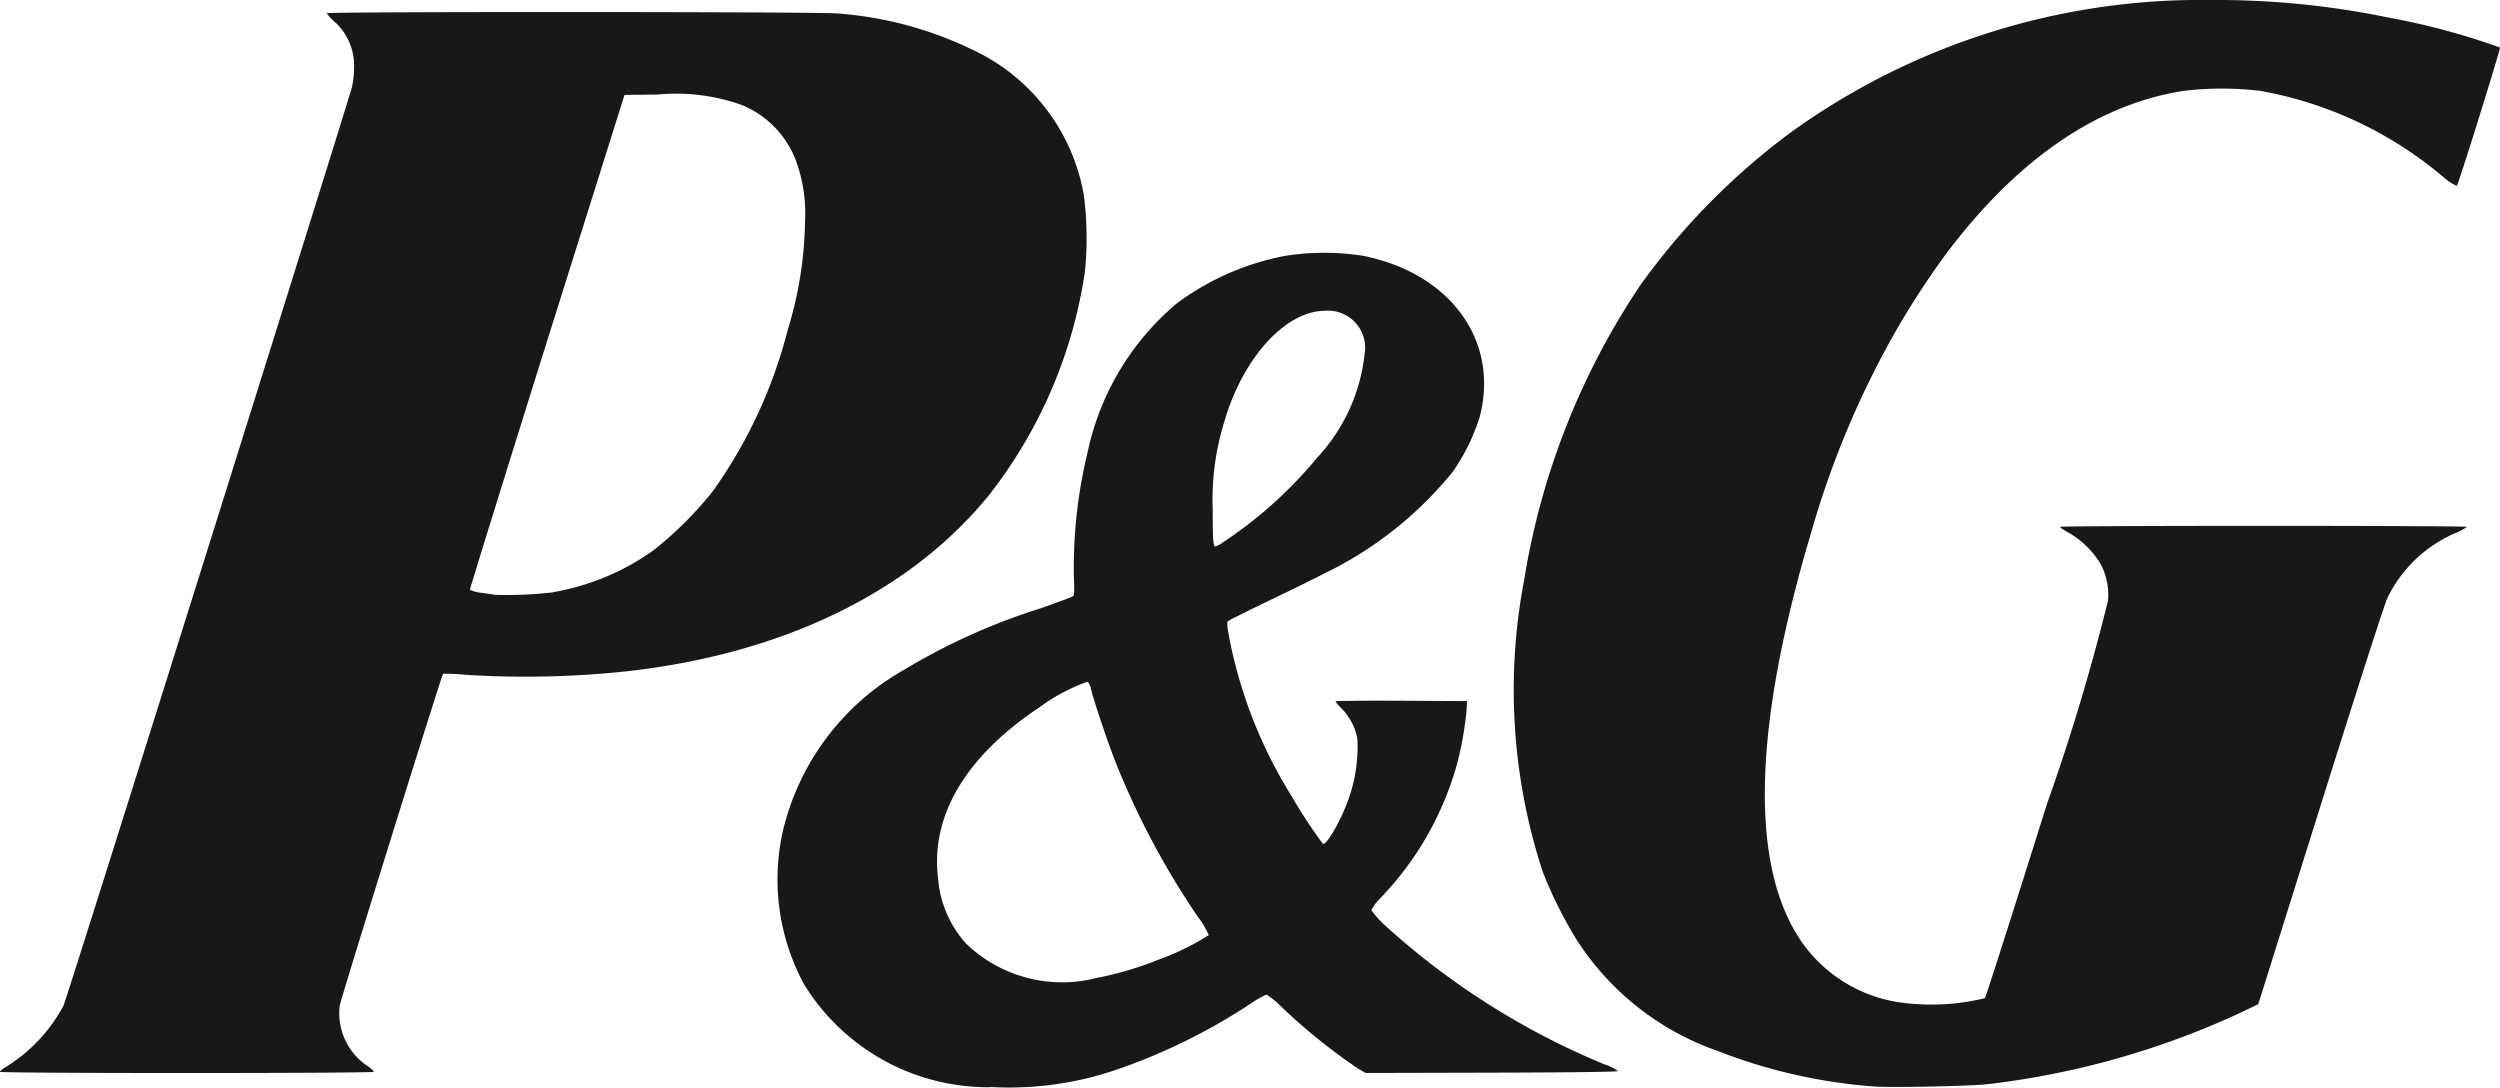 <?xml version="1.0" encoding="UTF-8"?> <svg xmlns="http://www.w3.org/2000/svg" width="79.804" height="34.724" viewBox="0 0 79.804 34.724"><path d="M31.616,34.706a6.9,6.9,0,0,1-5.943-3.277A7.034,7.034,0,0,1,25,26.491a8.036,8.036,0,0,1,3.883-5.123,19.993,19.993,0,0,1,4.355-1.955c.53-.186.988-.358,1.018-.382s.048-.152.027-.538a15.608,15.608,0,0,1,.433-4.042A8.5,8.5,0,0,1,37.57,9.682a8.433,8.433,0,0,1,3.457-1.515,8,8,0,0,1,2.492,0c2.778.559,4.338,2.7,3.724,5.114a6.281,6.281,0,0,1-.884,1.8,12,12,0,0,1-4.1,3.233c-.237.126-1.012.507-1.721.847s-1.313.64-1.341.668-.03.155.047.543a14.891,14.891,0,0,0,1.961,5,16.819,16.819,0,0,0,1.024,1.564c.092.057.467-.549.711-1.149a4.986,4.986,0,0,0,.39-2.211,1.858,1.858,0,0,0-.5-.956,1.288,1.288,0,0,1-.2-.231c0-.017.944-.026,2.1-.02l2.1.011-.012.267a10.649,10.649,0,0,1-.294,1.694,10.02,10.02,0,0,1-2.468,4.337,1.593,1.593,0,0,0-.281.373,3.244,3.244,0,0,0,.482.53,24.091,24.091,0,0,0,6.973,4.4,1.545,1.545,0,0,1,.42.208c0,.027-1.379.045-4.027.052l-4.025.01-.229-.129a18.525,18.525,0,0,1-2.5-2.019,2.3,2.3,0,0,0-.443-.354,3.179,3.179,0,0,0-.52.3,18.844,18.844,0,0,1-4.143,2.054,10.551,10.551,0,0,1-4.148.595ZM35,31.219a10.955,10.955,0,0,0,2.023-.6,8.1,8.1,0,0,0,1.563-.769,2.561,2.561,0,0,0-.348-.583,25.875,25.875,0,0,1-2.609-4.894c-.248-.62-.711-1.995-.8-2.371a.449.449,0,0,0-.113-.242,5.955,5.955,0,0,0-1.527.814c-2.361,1.565-3.493,3.476-3.242,5.473a3.5,3.5,0,0,0,.9,2.081A4.419,4.419,0,0,0,35,31.219Zm4.008-13.885a13.756,13.756,0,0,0,3.035-2.719,5.769,5.769,0,0,0,1.52-3.324A1.181,1.181,0,0,0,42.3,9.921c-1.259,0-2.62,1.494-3.213,3.527a8.4,8.4,0,0,0-.374,2.828c0,.956.014,1.169.086,1.169A1.237,1.237,0,0,0,39.013,17.334ZM59.828,34.682a17.1,17.1,0,0,1-4.982-1.129A8.782,8.782,0,0,1,50.331,30a13.771,13.771,0,0,1-1.077-2.152,18.668,18.668,0,0,1-.6-9.33A23.6,23.6,0,0,1,52.372,9.09a22.149,22.149,0,0,1,4.749-4.831A22.384,22.384,0,0,1,70.571,0a27.131,27.131,0,0,1,5.741.574,22.217,22.217,0,0,1,3.492.943c.021.053-1.323,4.359-1.378,4.417a1.726,1.726,0,0,1-.458-.307A12.417,12.417,0,0,0,72.149,2.9a10.275,10.275,0,0,0-2.438,0c-2.772.429-5.343,2.2-7.625,5.254a26.078,26.078,0,0,0-2.193,3.57,29.1,29.1,0,0,0-2.051,5.187c-1.907,6.363-2,10.808-.287,13.215A4.637,4.637,0,0,0,60.6,31.991a7.256,7.256,0,0,0,2.761-.127c.029-.029.921-2.819,1.982-6.2a67.546,67.546,0,0,0,1.951-6.5A2.147,2.147,0,0,0,67.056,18a2.925,2.925,0,0,0-1.006-.988,1.31,1.31,0,0,1-.3-.195c0-.017,2.924-.031,6.5-.031s6.5.014,6.5.031a1.543,1.543,0,0,1-.352.192,4.315,4.315,0,0,0-2.181,2.064c-.095.2-.913,2.737-2.141,6.65l-1.988,6.333-.575.275a26.448,26.448,0,0,1-8.059,2.277c-.525.064-3.188.117-3.627.073ZM0,34.219c-.013-.021.073-.094.192-.162A5.151,5.151,0,0,0,2.029,32.1c.1-.2,9.013-28.6,9.21-29.332a2.9,2.9,0,0,0,.064-.6A1.878,1.878,0,0,0,10.66.675a1.186,1.186,0,0,1-.225-.251C10.436.368,26,.373,26.718.429a11.822,11.822,0,0,1,4.277,1.135,6.314,6.314,0,0,1,3.6,4.643,10.7,10.7,0,0,1,.039,2.461,15.135,15.135,0,0,1-3.034,7.1c-2.51,3.122-6.615,5.118-11.652,5.667a30.354,30.354,0,0,1-5.034.109,7.629,7.629,0,0,0-.768-.038c-.051.051-3.265,10.364-3.3,10.594a2.025,2.025,0,0,0,.882,1.926c.124.083.215.168.2.188-.032.051-11.9.052-11.929,0ZM17.673,18.9a7.777,7.777,0,0,0,3.2-1.342,11.764,11.764,0,0,0,1.889-1.886,15.446,15.446,0,0,0,2.39-5.16A12.3,12.3,0,0,0,25.7,7.028a4.878,4.878,0,0,0-.283-1.878,3.107,3.107,0,0,0-1.739-1.8A6.247,6.247,0,0,0,21,3.018l-1.064.012L17.461,10.9C16.1,15.234,15,18.8,15,18.824a1.007,1.007,0,0,0,.379.1c.2.027.39.056.424.064a12.986,12.986,0,0,0,1.865-.081Z" transform="translate(-0.001 0)" fill="#181818"></path></svg> 